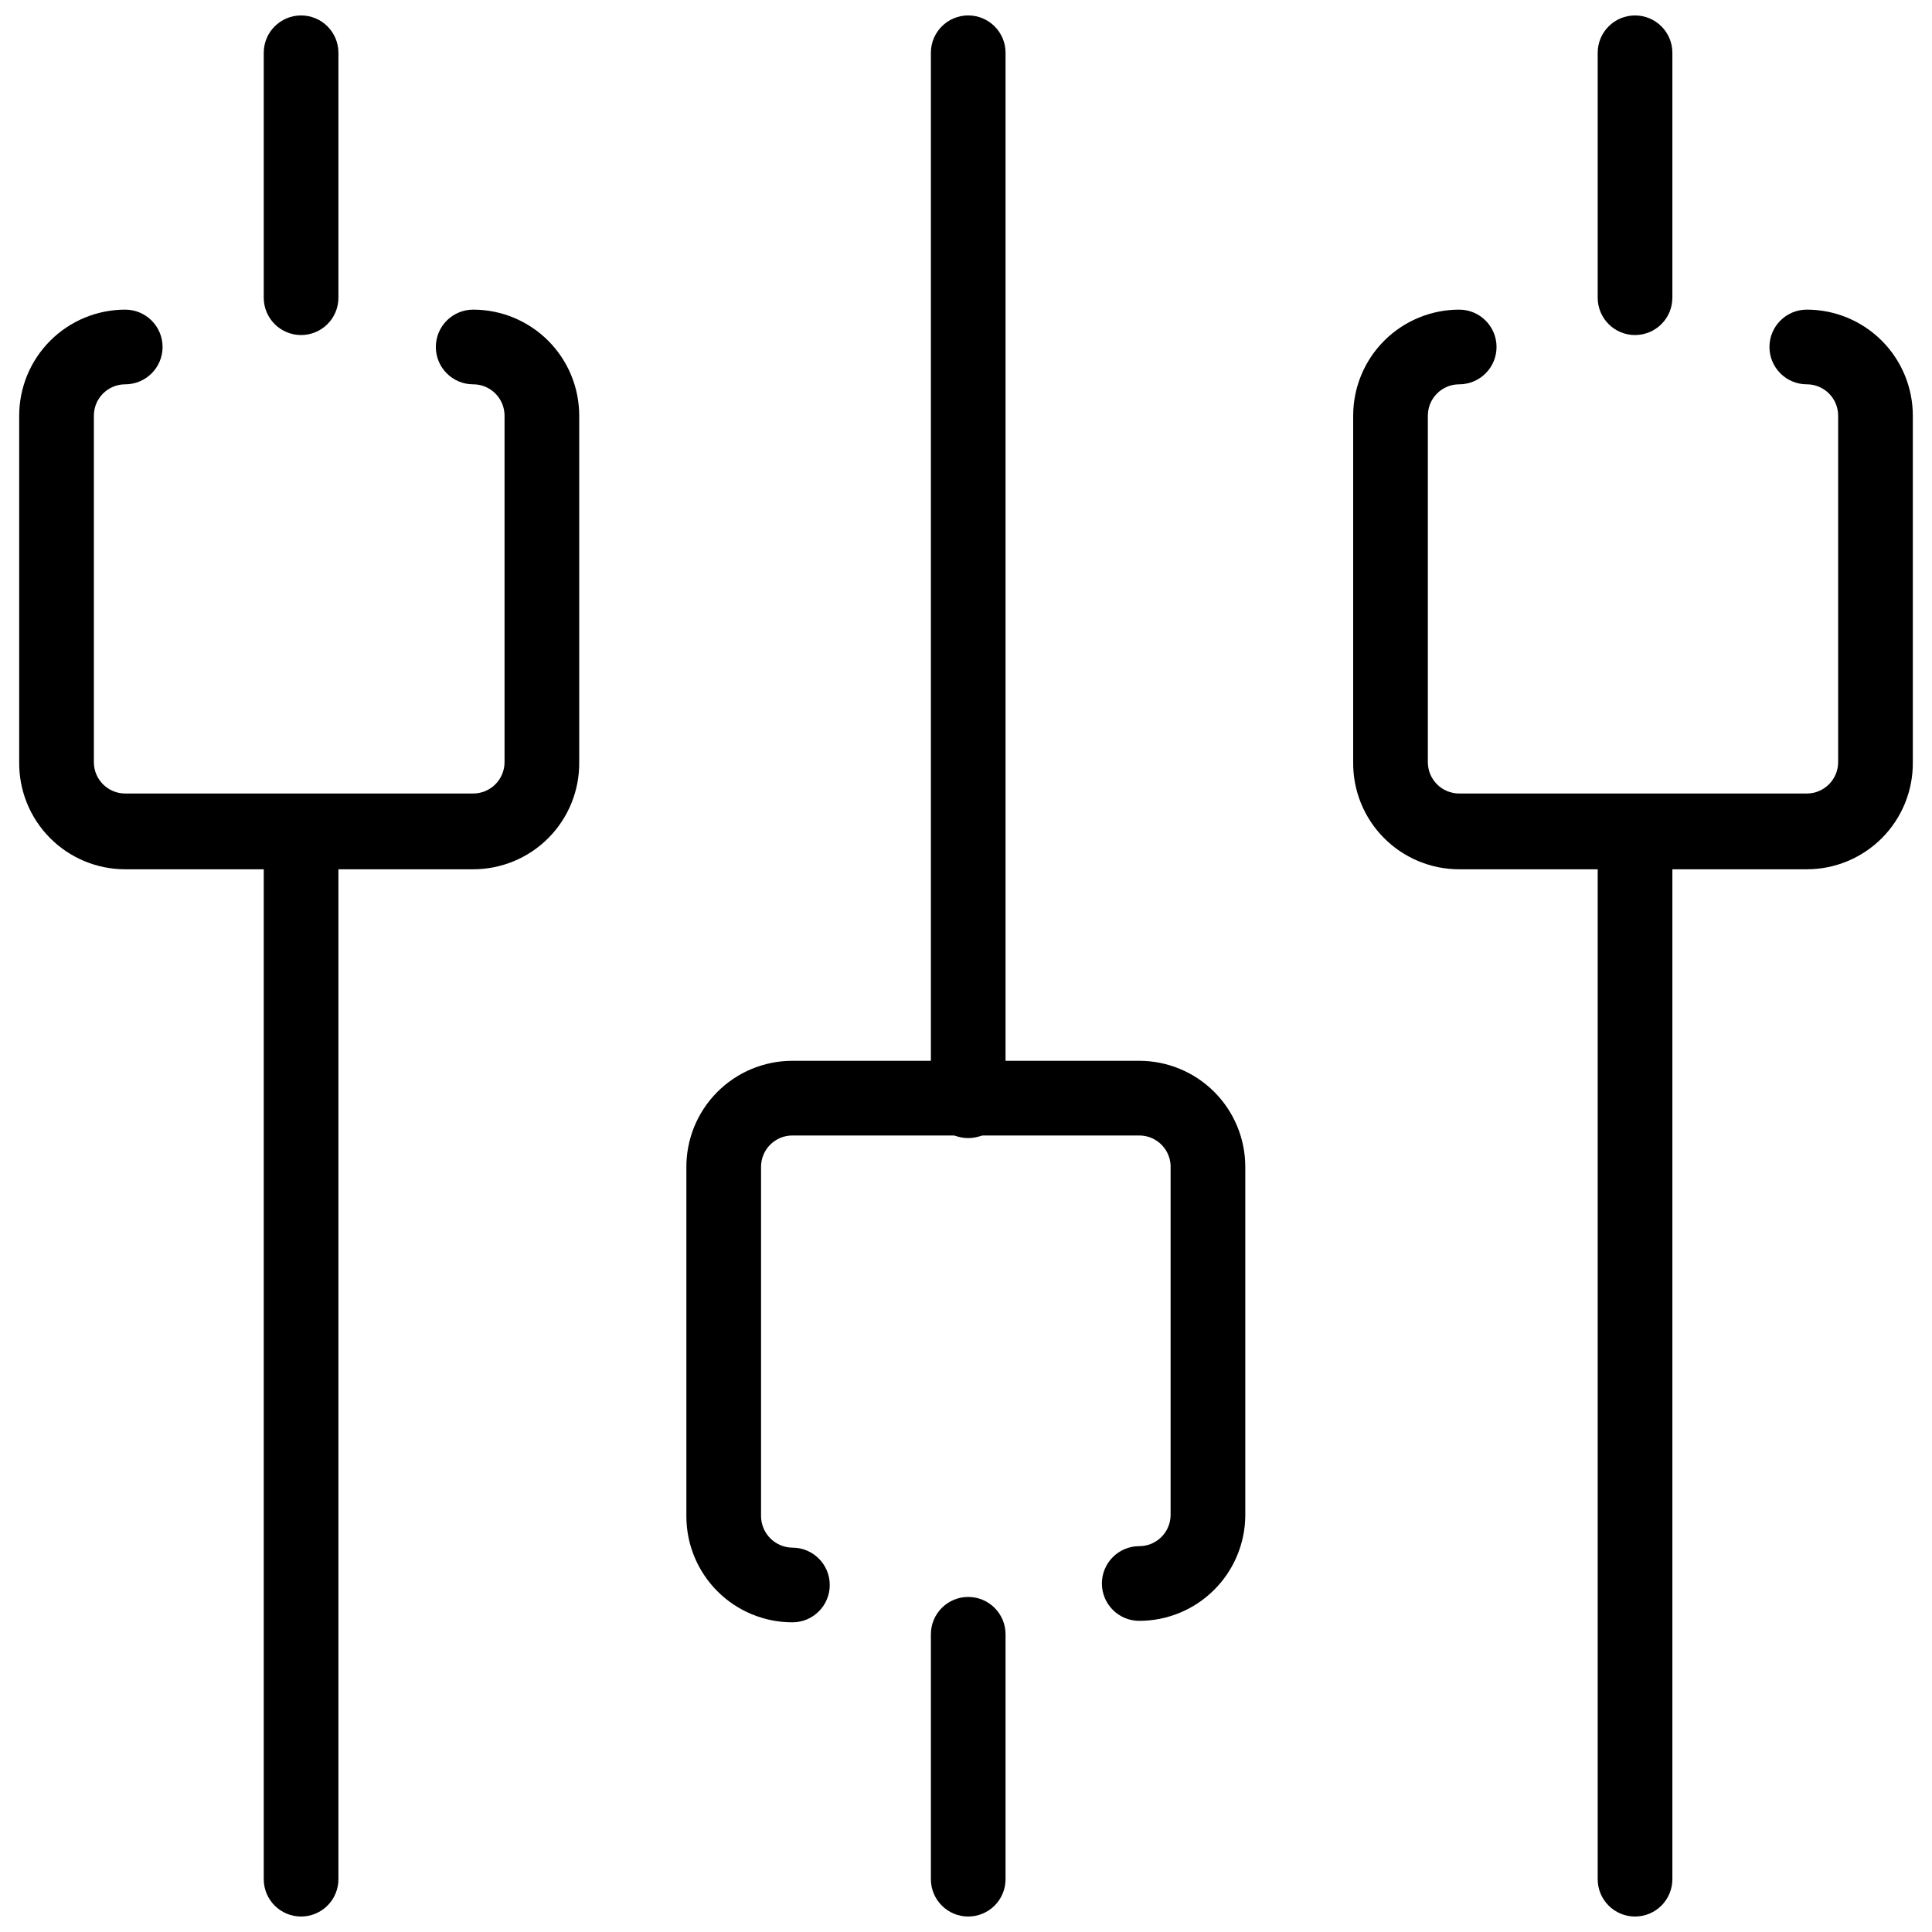 <?xml version="1.0" encoding="UTF-8"?>
<!-- The Best Svg Icon site in the world: iconSvg.co, Visit us! https://iconsvg.co -->
<svg width="800px" height="800px" version="1.1" viewBox="144 144 512 512" xmlns="http://www.w3.org/2000/svg">
 <defs>
  <clipPath id="f">
   <path d="m213 354h21v297.9h-21z"/>
  </clipPath>
  <clipPath id="e">
   <path d="m213 148.09h21v84.906h-21z"/>
  </clipPath>
  <clipPath id="d">
   <path d="m567 354h21v297.9h-21z"/>
  </clipPath>
  <clipPath id="c">
   <path d="m567 148.09h21v84.906h-21z"/>
  </clipPath>
  <clipPath id="b">
   <path d="m390 148.09h21v297.91h-21z"/>
  </clipPath>
  <clipPath id="a">
   <path d="m390 567h21v84.902h-21z"/>
  </clipPath>
 </defs>
 <g clip-path="url(#f)">
  <path d="m223.79 651.9c-5.465 0-9.895-4.43-9.895-9.895v-277.73c0-5.465 4.43-9.895 9.895-9.895s9.895 4.43 9.895 9.895v277.73c0 2.625-1.043 5.141-2.898 6.996-1.855 1.855-4.375 2.898-6.996 2.898z"/>
 </g>
 <g clip-path="url(#e)">
  <path d="m223.79 232.79c-5.465 0-9.895-4.43-9.895-9.895v-64.906c0-5.465 4.43-9.895 9.895-9.895s9.895 4.43 9.895 9.895v64.906c0 2.621-1.043 5.141-2.898 6.996s-4.375 2.898-6.996 2.898z"/>
 </g>
 <path d="m269.3 374.37h-92.113c-7.504 0.004-14.699-3-19.977-8.332-5.277-5.336-8.203-12.559-8.125-20.062v-91.816c0-7.453 2.961-14.602 8.23-19.871 5.269-5.269 12.418-8.23 19.871-8.23 5.465 0 9.895 4.43 9.895 9.895s-4.43 9.895-9.895 9.895c-4.59 0-8.312 3.723-8.312 8.312v91.816c0 4.59 3.723 8.312 8.312 8.312h92.113c2.223 0.023 4.359-0.84 5.941-2.402 1.578-1.559 2.469-3.688 2.469-5.91v-91.816c0-2.207-0.875-4.32-2.434-5.879-1.559-1.559-3.672-2.434-5.879-2.434-5.465 0-9.895-4.43-9.895-9.895s4.43-9.895 9.895-9.895c7.453 0 14.602 2.961 19.871 8.23 5.269 5.269 8.23 12.418 8.23 19.871v91.816c0.078 7.519-2.859 14.758-8.16 20.098-5.301 5.336-12.52 8.324-20.039 8.297z"/>
 <g clip-path="url(#d)">
  <path d="m577.3 651.9c-5.465 0-9.895-4.43-9.895-9.895v-277.73c0-5.465 4.43-9.895 9.895-9.895 5.465 0 9.895 4.43 9.895 9.895v277.73c0 2.625-1.043 5.141-2.898 6.996-1.855 1.855-4.371 2.898-6.996 2.898z"/>
 </g>
 <g clip-path="url(#c)">
  <path d="m577.3 232.79c-5.465 0-9.895-4.43-9.895-9.895v-64.906c0-5.465 4.43-9.895 9.895-9.895 5.465 0 9.895 4.43 9.895 9.895v64.906c0 2.621-1.043 5.141-2.898 6.996s-4.371 2.898-6.996 2.898z"/>
 </g>
 <path d="m622.82 374.37h-92.117c-7.504 0.004-14.695-3-19.973-8.332-5.281-5.336-8.207-12.559-8.125-20.062v-91.816c0-7.453 2.961-14.602 8.23-19.871 5.269-5.269 12.414-8.23 19.867-8.23 5.465 0 9.895 4.43 9.895 9.895s-4.43 9.895-9.895 9.895c-4.59 0-8.309 3.723-8.309 8.312v91.816c0 4.59 3.719 8.312 8.309 8.312h92.117c2.203 0 4.316-0.879 5.875-2.438 1.559-1.559 2.434-3.672 2.434-5.875v-91.816c0-2.207-0.875-4.32-2.434-5.879s-3.672-2.434-5.875-2.434c-5.465 0-9.895-4.43-9.895-9.895s4.43-9.895 9.895-9.895c7.449 0 14.598 2.961 19.867 8.23 5.269 5.269 8.23 12.418 8.23 19.871v91.816c0.078 7.504-2.848 14.727-8.125 20.062-5.277 5.332-12.469 8.336-19.973 8.332z"/>
 <g clip-path="url(#b)">
  <path d="m400.59 445.61c-5.465 0-9.895-4.43-9.895-9.895v-277.73c0-5.465 4.43-9.895 9.895-9.895 5.461 0 9.891 4.43 9.891 9.895v277.73c0 2.625-1.039 5.141-2.894 6.996-1.855 1.855-4.375 2.898-6.996 2.898z"/>
 </g>
 <g clip-path="url(#a)">
  <path d="m400.59 651.9c-5.465 0-9.895-4.43-9.895-9.895v-64.902c0-5.465 4.43-9.895 9.895-9.895 5.461 0 9.891 4.43 9.891 9.895v64.906-0.004c0 2.625-1.039 5.141-2.894 6.996-1.855 1.855-4.375 2.898-6.996 2.898z"/>
 </g>
 <path d="m445.91 573.54c-5.465 0-9.895-4.43-9.895-9.895 0-5.465 4.43-9.895 9.895-9.895 2.207 0 4.32-0.875 5.879-2.434 1.559-1.559 2.434-3.672 2.434-5.879v-91.816c0.109-2.273-0.719-4.488-2.289-6.133-1.57-1.648-3.746-2.578-6.023-2.574h-91.914c-4.59 0-8.312 3.723-8.312 8.312v92.609c0.055 4.566 3.742 8.258 8.312 8.309 5.465 0 9.895 4.43 9.895 9.895 0 5.465-4.43 9.895-9.895 9.895-7.453 0-14.602-2.961-19.871-8.23-5.269-5.269-8.23-12.418-8.23-19.867v-92.215c-0.105-7.519 2.809-14.77 8.09-20.125s12.488-8.371 20.012-8.371h91.914c7.453 0 14.602 2.961 19.871 8.23 5.269 5.269 8.23 12.418 8.23 19.871v92.609c-0.105 7.383-3.113 14.43-8.371 19.613-5.258 5.184-12.344 8.09-19.73 8.09z"/>
</svg>